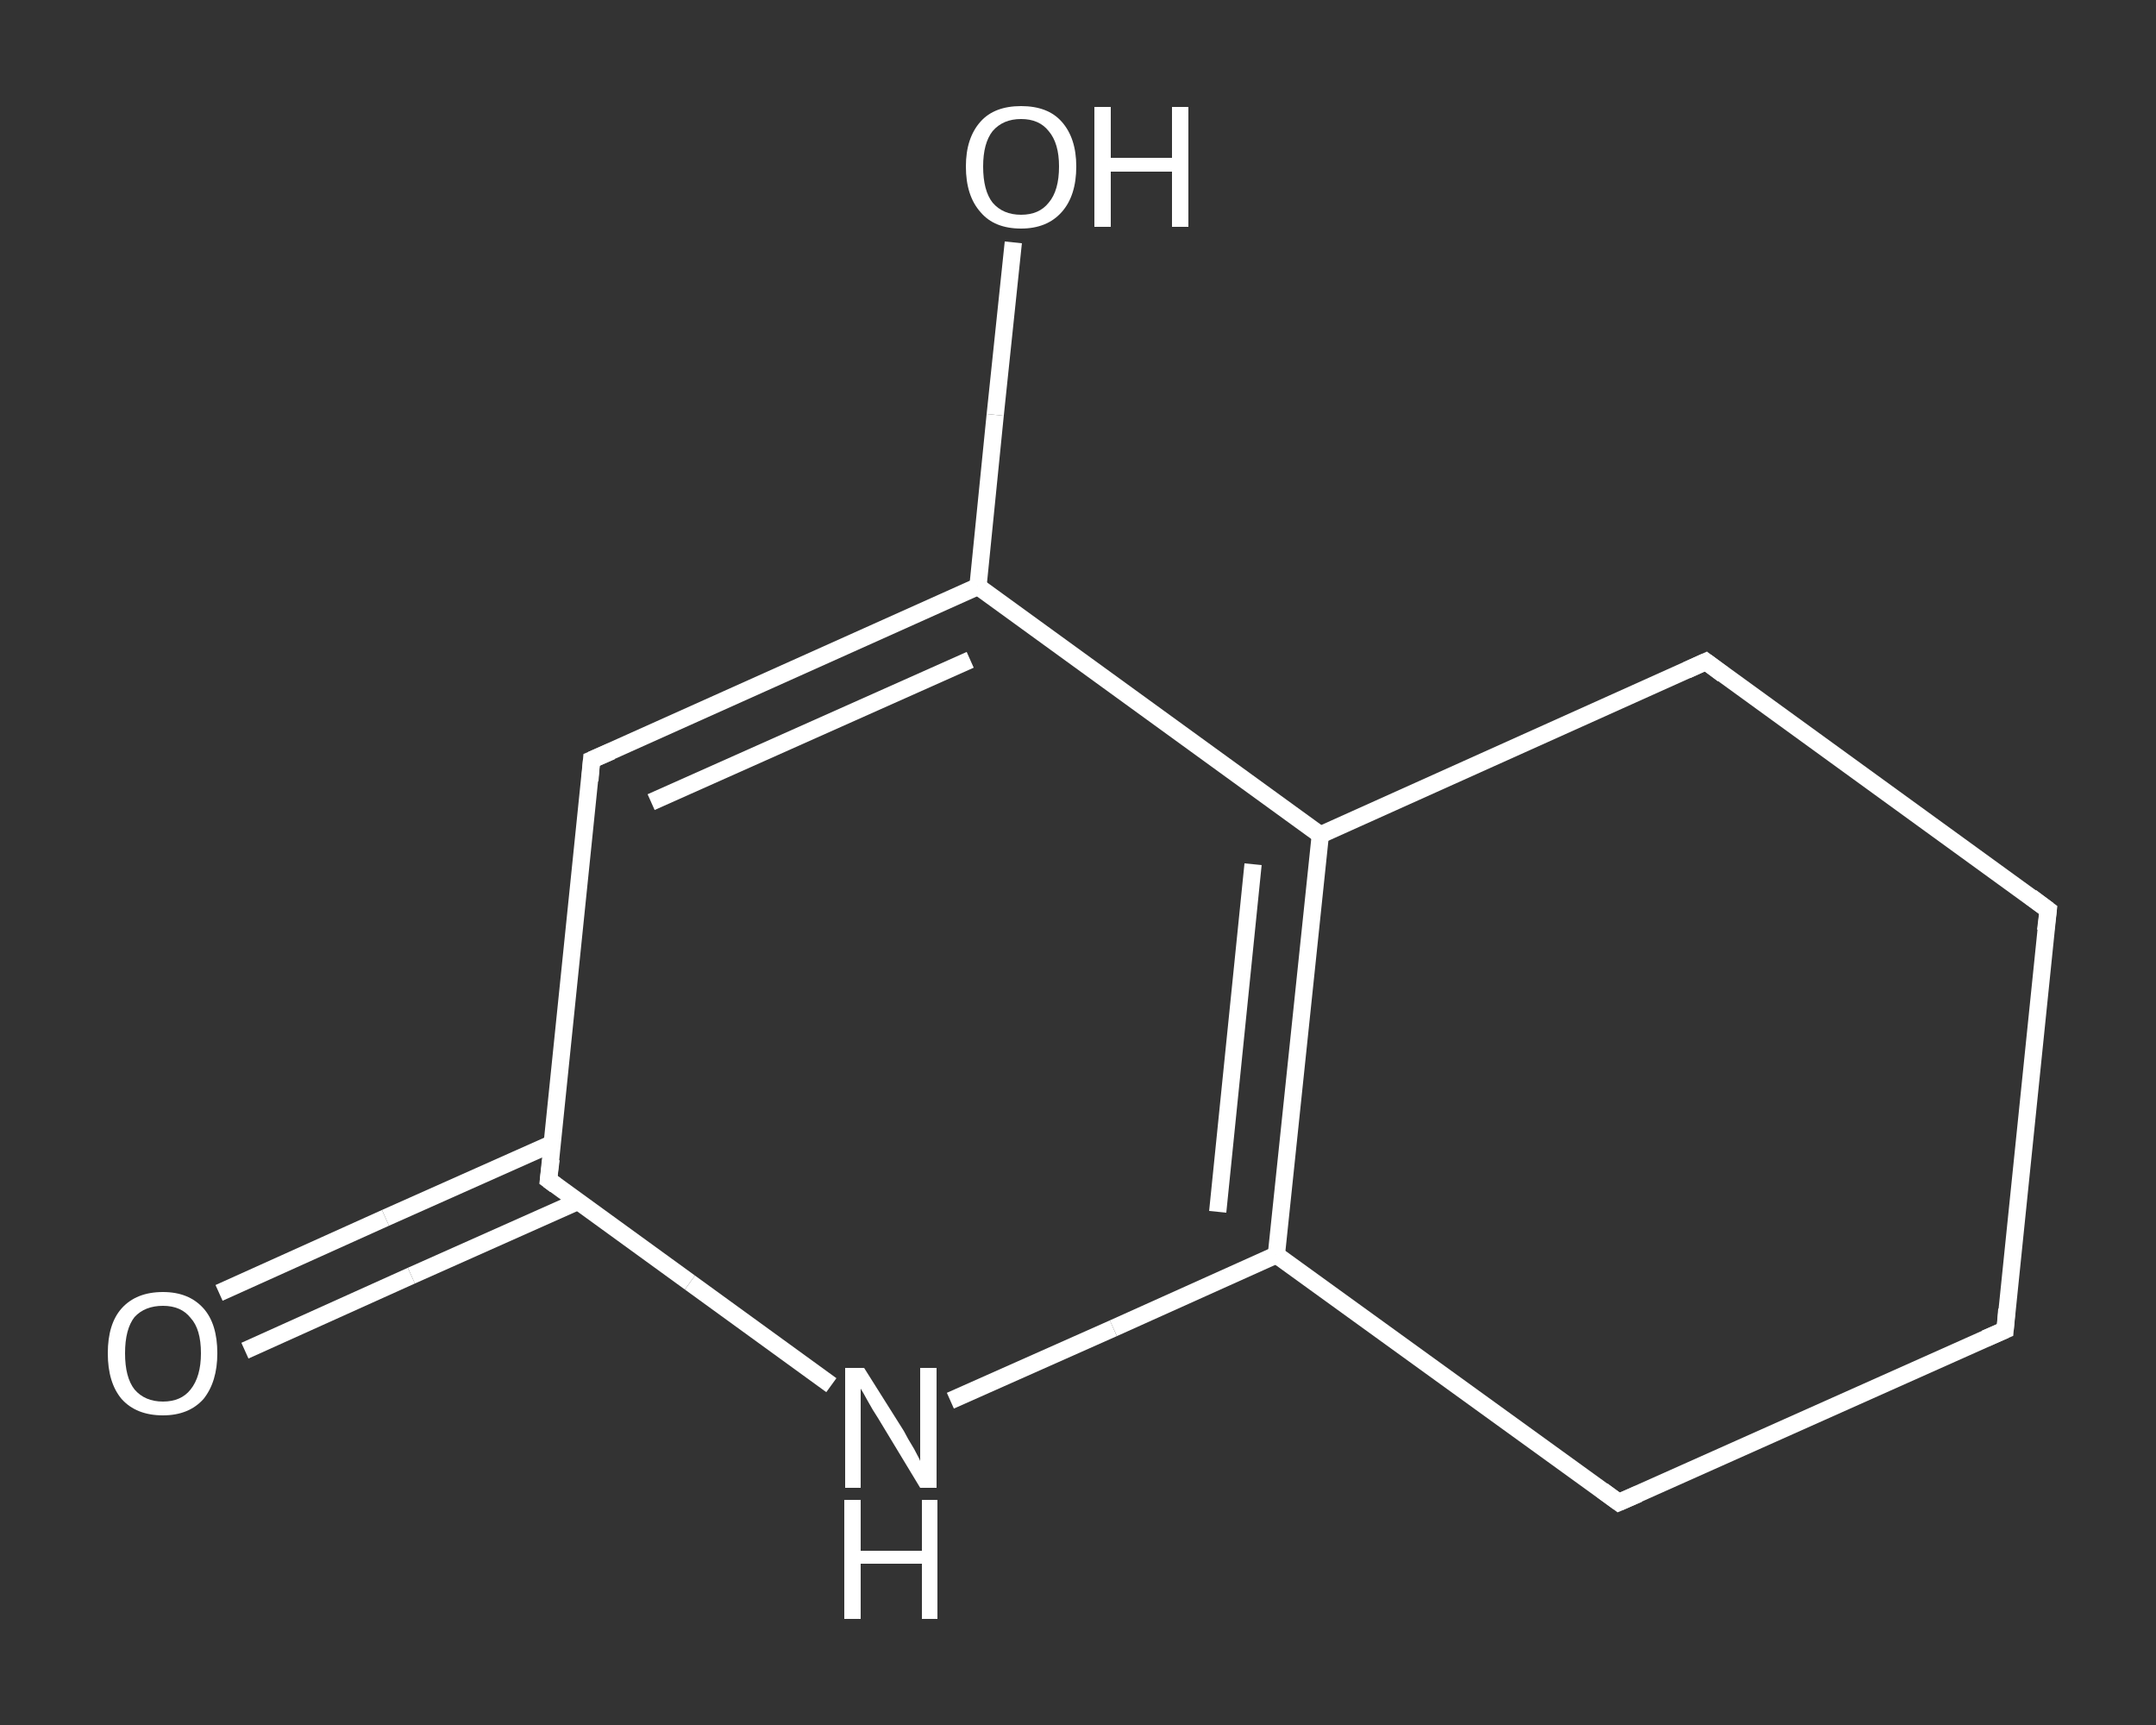 <?xml version='1.0' encoding='iso-8859-1'?>
<svg version='1.1' baseProfile='full'
              xmlns='http://www.w3.org/2000/svg'
                      xmlns:rdkit='http://www.rdkit.org/xml'
                      xmlns:xlink='http://www.w3.org/1999/xlink'
                  xml:space='preserve'
width='250px' height='200px' viewBox='0 0 250 200'>
<rect x="0" y="0" width="250" height="200" fill="#333333" stroke="none"/>
<!-- END OF HEADER -->
<rect style='opacity:1.0;fill:transparent;stroke:none' width='250.0' height='200.0' x='0.0' y='0.0'> </rect>
<path class='bond-0 atom-0 atom-1' d='M 25.4,149.9 L 44.7,141.2' style='fill:none;fill-rule:evenodd;stroke:#FFFFFF;stroke-width:2.0px;stroke-linecap:butt;stroke-linejoin:miter;stroke-opacity:1' />
<path class='bond-0 atom-0 atom-1' d='M 44.7,141.2 L 64.0,132.6' style='fill:none;fill-rule:evenodd;stroke:#FFFFFF;stroke-width:2.0px;stroke-linecap:butt;stroke-linejoin:miter;stroke-opacity:1' />
<path class='bond-0 atom-0 atom-1' d='M 28.4,156.6 L 47.7,147.9' style='fill:none;fill-rule:evenodd;stroke:#FFFFFF;stroke-width:2.0px;stroke-linecap:butt;stroke-linejoin:miter;stroke-opacity:1' />
<path class='bond-0 atom-0 atom-1' d='M 47.7,147.9 L 67.0,139.3' style='fill:none;fill-rule:evenodd;stroke:#FFFFFF;stroke-width:2.0px;stroke-linecap:butt;stroke-linejoin:miter;stroke-opacity:1' />
<path class='bond-1 atom-1 atom-2' d='M 63.6,136.8 L 68.6,88.1' style='fill:none;fill-rule:evenodd;stroke:#FFFFFF;stroke-width:2.0px;stroke-linecap:butt;stroke-linejoin:miter;stroke-opacity:1' />
<path class='bond-2 atom-2 atom-3' d='M 68.6,88.1 L 113.4,68.0' style='fill:none;fill-rule:evenodd;stroke:#FFFFFF;stroke-width:2.0px;stroke-linecap:butt;stroke-linejoin:miter;stroke-opacity:1' />
<path class='bond-2 atom-2 atom-3' d='M 75.5,93.0 L 112.5,76.5' style='fill:none;fill-rule:evenodd;stroke:#FFFFFF;stroke-width:2.0px;stroke-linecap:butt;stroke-linejoin:miter;stroke-opacity:1' />
<path class='bond-3 atom-3 atom-4' d='M 113.4,68.0 L 115.4,48.1' style='fill:none;fill-rule:evenodd;stroke:#FFFFFF;stroke-width:2.0px;stroke-linecap:butt;stroke-linejoin:miter;stroke-opacity:1' />
<path class='bond-3 atom-3 atom-4' d='M 115.4,48.1 L 117.5,28.1' style='fill:none;fill-rule:evenodd;stroke:#FFFFFF;stroke-width:2.0px;stroke-linecap:butt;stroke-linejoin:miter;stroke-opacity:1' />
<path class='bond-4 atom-3 atom-5' d='M 113.4,68.0 L 153.1,96.8' style='fill:none;fill-rule:evenodd;stroke:#FFFFFF;stroke-width:2.0px;stroke-linecap:butt;stroke-linejoin:miter;stroke-opacity:1' />
<path class='bond-5 atom-5 atom-6' d='M 153.1,96.8 L 148.0,145.5' style='fill:none;fill-rule:evenodd;stroke:#FFFFFF;stroke-width:2.0px;stroke-linecap:butt;stroke-linejoin:miter;stroke-opacity:1' />
<path class='bond-5 atom-5 atom-6' d='M 145.3,100.2 L 141.2,140.5' style='fill:none;fill-rule:evenodd;stroke:#FFFFFF;stroke-width:2.0px;stroke-linecap:butt;stroke-linejoin:miter;stroke-opacity:1' />
<path class='bond-6 atom-6 atom-7' d='M 148.0,145.5 L 129.1,154.0' style='fill:none;fill-rule:evenodd;stroke:#FFFFFF;stroke-width:2.0px;stroke-linecap:butt;stroke-linejoin:miter;stroke-opacity:1' />
<path class='bond-6 atom-6 atom-7' d='M 129.1,154.0 L 110.2,162.4' style='fill:none;fill-rule:evenodd;stroke:#FFFFFF;stroke-width:2.0px;stroke-linecap:butt;stroke-linejoin:miter;stroke-opacity:1' />
<path class='bond-7 atom-6 atom-8' d='M 148.0,145.5 L 187.7,174.2' style='fill:none;fill-rule:evenodd;stroke:#FFFFFF;stroke-width:2.0px;stroke-linecap:butt;stroke-linejoin:miter;stroke-opacity:1' />
<path class='bond-8 atom-8 atom-9' d='M 187.7,174.2 L 232.5,154.2' style='fill:none;fill-rule:evenodd;stroke:#FFFFFF;stroke-width:2.0px;stroke-linecap:butt;stroke-linejoin:miter;stroke-opacity:1' />
<path class='bond-9 atom-9 atom-10' d='M 232.5,154.2 L 237.5,105.5' style='fill:none;fill-rule:evenodd;stroke:#FFFFFF;stroke-width:2.0px;stroke-linecap:butt;stroke-linejoin:miter;stroke-opacity:1' />
<path class='bond-10 atom-10 atom-11' d='M 237.5,105.5 L 197.8,76.7' style='fill:none;fill-rule:evenodd;stroke:#FFFFFF;stroke-width:2.0px;stroke-linecap:butt;stroke-linejoin:miter;stroke-opacity:1' />
<path class='bond-11 atom-7 atom-1' d='M 96.4,160.6 L 80.0,148.7' style='fill:none;fill-rule:evenodd;stroke:#FFFFFF;stroke-width:2.0px;stroke-linecap:butt;stroke-linejoin:miter;stroke-opacity:1' />
<path class='bond-11 atom-7 atom-1' d='M 80.0,148.7 L 63.6,136.8' style='fill:none;fill-rule:evenodd;stroke:#FFFFFF;stroke-width:2.0px;stroke-linecap:butt;stroke-linejoin:miter;stroke-opacity:1' />
<path class='bond-12 atom-11 atom-5' d='M 197.8,76.7 L 153.1,96.8' style='fill:none;fill-rule:evenodd;stroke:#FFFFFF;stroke-width:2.0px;stroke-linecap:butt;stroke-linejoin:miter;stroke-opacity:1' />
<path d='M 63.9,134.4 L 63.6,136.8 L 64.4,137.4' style='fill:none;stroke:#FFFFFF;stroke-width:2.0px;stroke-linecap:butt;stroke-linejoin:miter;stroke-opacity:1;' />
<path d='M 68.4,90.5 L 68.6,88.1 L 70.9,87.1' style='fill:none;stroke:#FFFFFF;stroke-width:2.0px;stroke-linecap:butt;stroke-linejoin:miter;stroke-opacity:1;' />
<path d='M 185.8,172.8 L 187.7,174.2 L 190.0,173.2' style='fill:none;stroke:#FFFFFF;stroke-width:2.0px;stroke-linecap:butt;stroke-linejoin:miter;stroke-opacity:1;' />
<path d='M 230.2,155.2 L 232.5,154.2 L 232.7,151.8' style='fill:none;stroke:#FFFFFF;stroke-width:2.0px;stroke-linecap:butt;stroke-linejoin:miter;stroke-opacity:1;' />
<path d='M 237.2,107.9 L 237.5,105.5 L 235.5,104.0' style='fill:none;stroke:#FFFFFF;stroke-width:2.0px;stroke-linecap:butt;stroke-linejoin:miter;stroke-opacity:1;' />
<path d='M 199.8,78.2 L 197.8,76.7 L 195.6,77.7' style='fill:none;stroke:#FFFFFF;stroke-width:2.0px;stroke-linecap:butt;stroke-linejoin:miter;stroke-opacity:1;' />
<path class='atom-0' d='M 12.5 156.9
Q 12.5 153.5, 14.1 151.7
Q 15.8 149.8, 18.9 149.8
Q 21.9 149.8, 23.6 151.7
Q 25.2 153.5, 25.2 156.9
Q 25.2 160.2, 23.6 162.2
Q 21.9 164.1, 18.9 164.1
Q 15.8 164.1, 14.1 162.2
Q 12.5 160.3, 12.5 156.9
M 18.9 162.5
Q 21.0 162.5, 22.1 161.1
Q 23.3 159.6, 23.3 156.9
Q 23.3 154.1, 22.1 152.8
Q 21.0 151.4, 18.9 151.4
Q 16.8 151.4, 15.6 152.7
Q 14.5 154.1, 14.5 156.9
Q 14.5 159.7, 15.6 161.1
Q 16.8 162.5, 18.9 162.5
' fill='#FFFFFF'/>
<path class='atom-4' d='M 112.0 19.3
Q 112.0 16.0, 113.7 14.1
Q 115.3 12.3, 118.4 12.3
Q 121.5 12.3, 123.1 14.1
Q 124.8 16.0, 124.8 19.3
Q 124.8 22.7, 123.1 24.6
Q 121.4 26.5, 118.4 26.5
Q 115.3 26.5, 113.7 24.6
Q 112.0 22.7, 112.0 19.3
M 118.4 24.9
Q 120.5 24.9, 121.6 23.5
Q 122.8 22.1, 122.8 19.3
Q 122.8 16.6, 121.6 15.2
Q 120.5 13.8, 118.4 13.8
Q 116.3 13.8, 115.1 15.2
Q 114.0 16.6, 114.0 19.3
Q 114.0 22.1, 115.1 23.5
Q 116.3 24.9, 118.4 24.9
' fill='#FFFFFF'/>
<path class='atom-4' d='M 126.9 12.4
L 128.8 12.4
L 128.8 18.3
L 135.9 18.3
L 135.9 12.4
L 137.8 12.4
L 137.8 26.3
L 135.9 26.3
L 135.9 19.9
L 128.8 19.9
L 128.8 26.3
L 126.9 26.3
L 126.9 12.4
' fill='#FFFFFF'/>
<path class='atom-7' d='M 100.2 158.6
L 104.8 165.9
Q 105.2 166.7, 106.0 168.0
Q 106.7 169.3, 106.7 169.4
L 106.7 158.6
L 108.6 158.6
L 108.6 172.5
L 106.7 172.5
L 101.8 164.4
Q 101.2 163.5, 100.6 162.4
Q 100.0 161.3, 99.8 161.0
L 99.8 172.5
L 98.0 172.5
L 98.0 158.6
L 100.2 158.6
' fill='#FFFFFF'/>
<path class='atom-7' d='M 97.9 173.9
L 99.8 173.9
L 99.8 179.8
L 106.9 179.8
L 106.9 173.9
L 108.7 173.9
L 108.7 187.7
L 106.9 187.7
L 106.9 181.3
L 99.8 181.3
L 99.8 187.7
L 97.9 187.7
L 97.9 173.9
' fill='#FFFFFF'/>
</svg>
